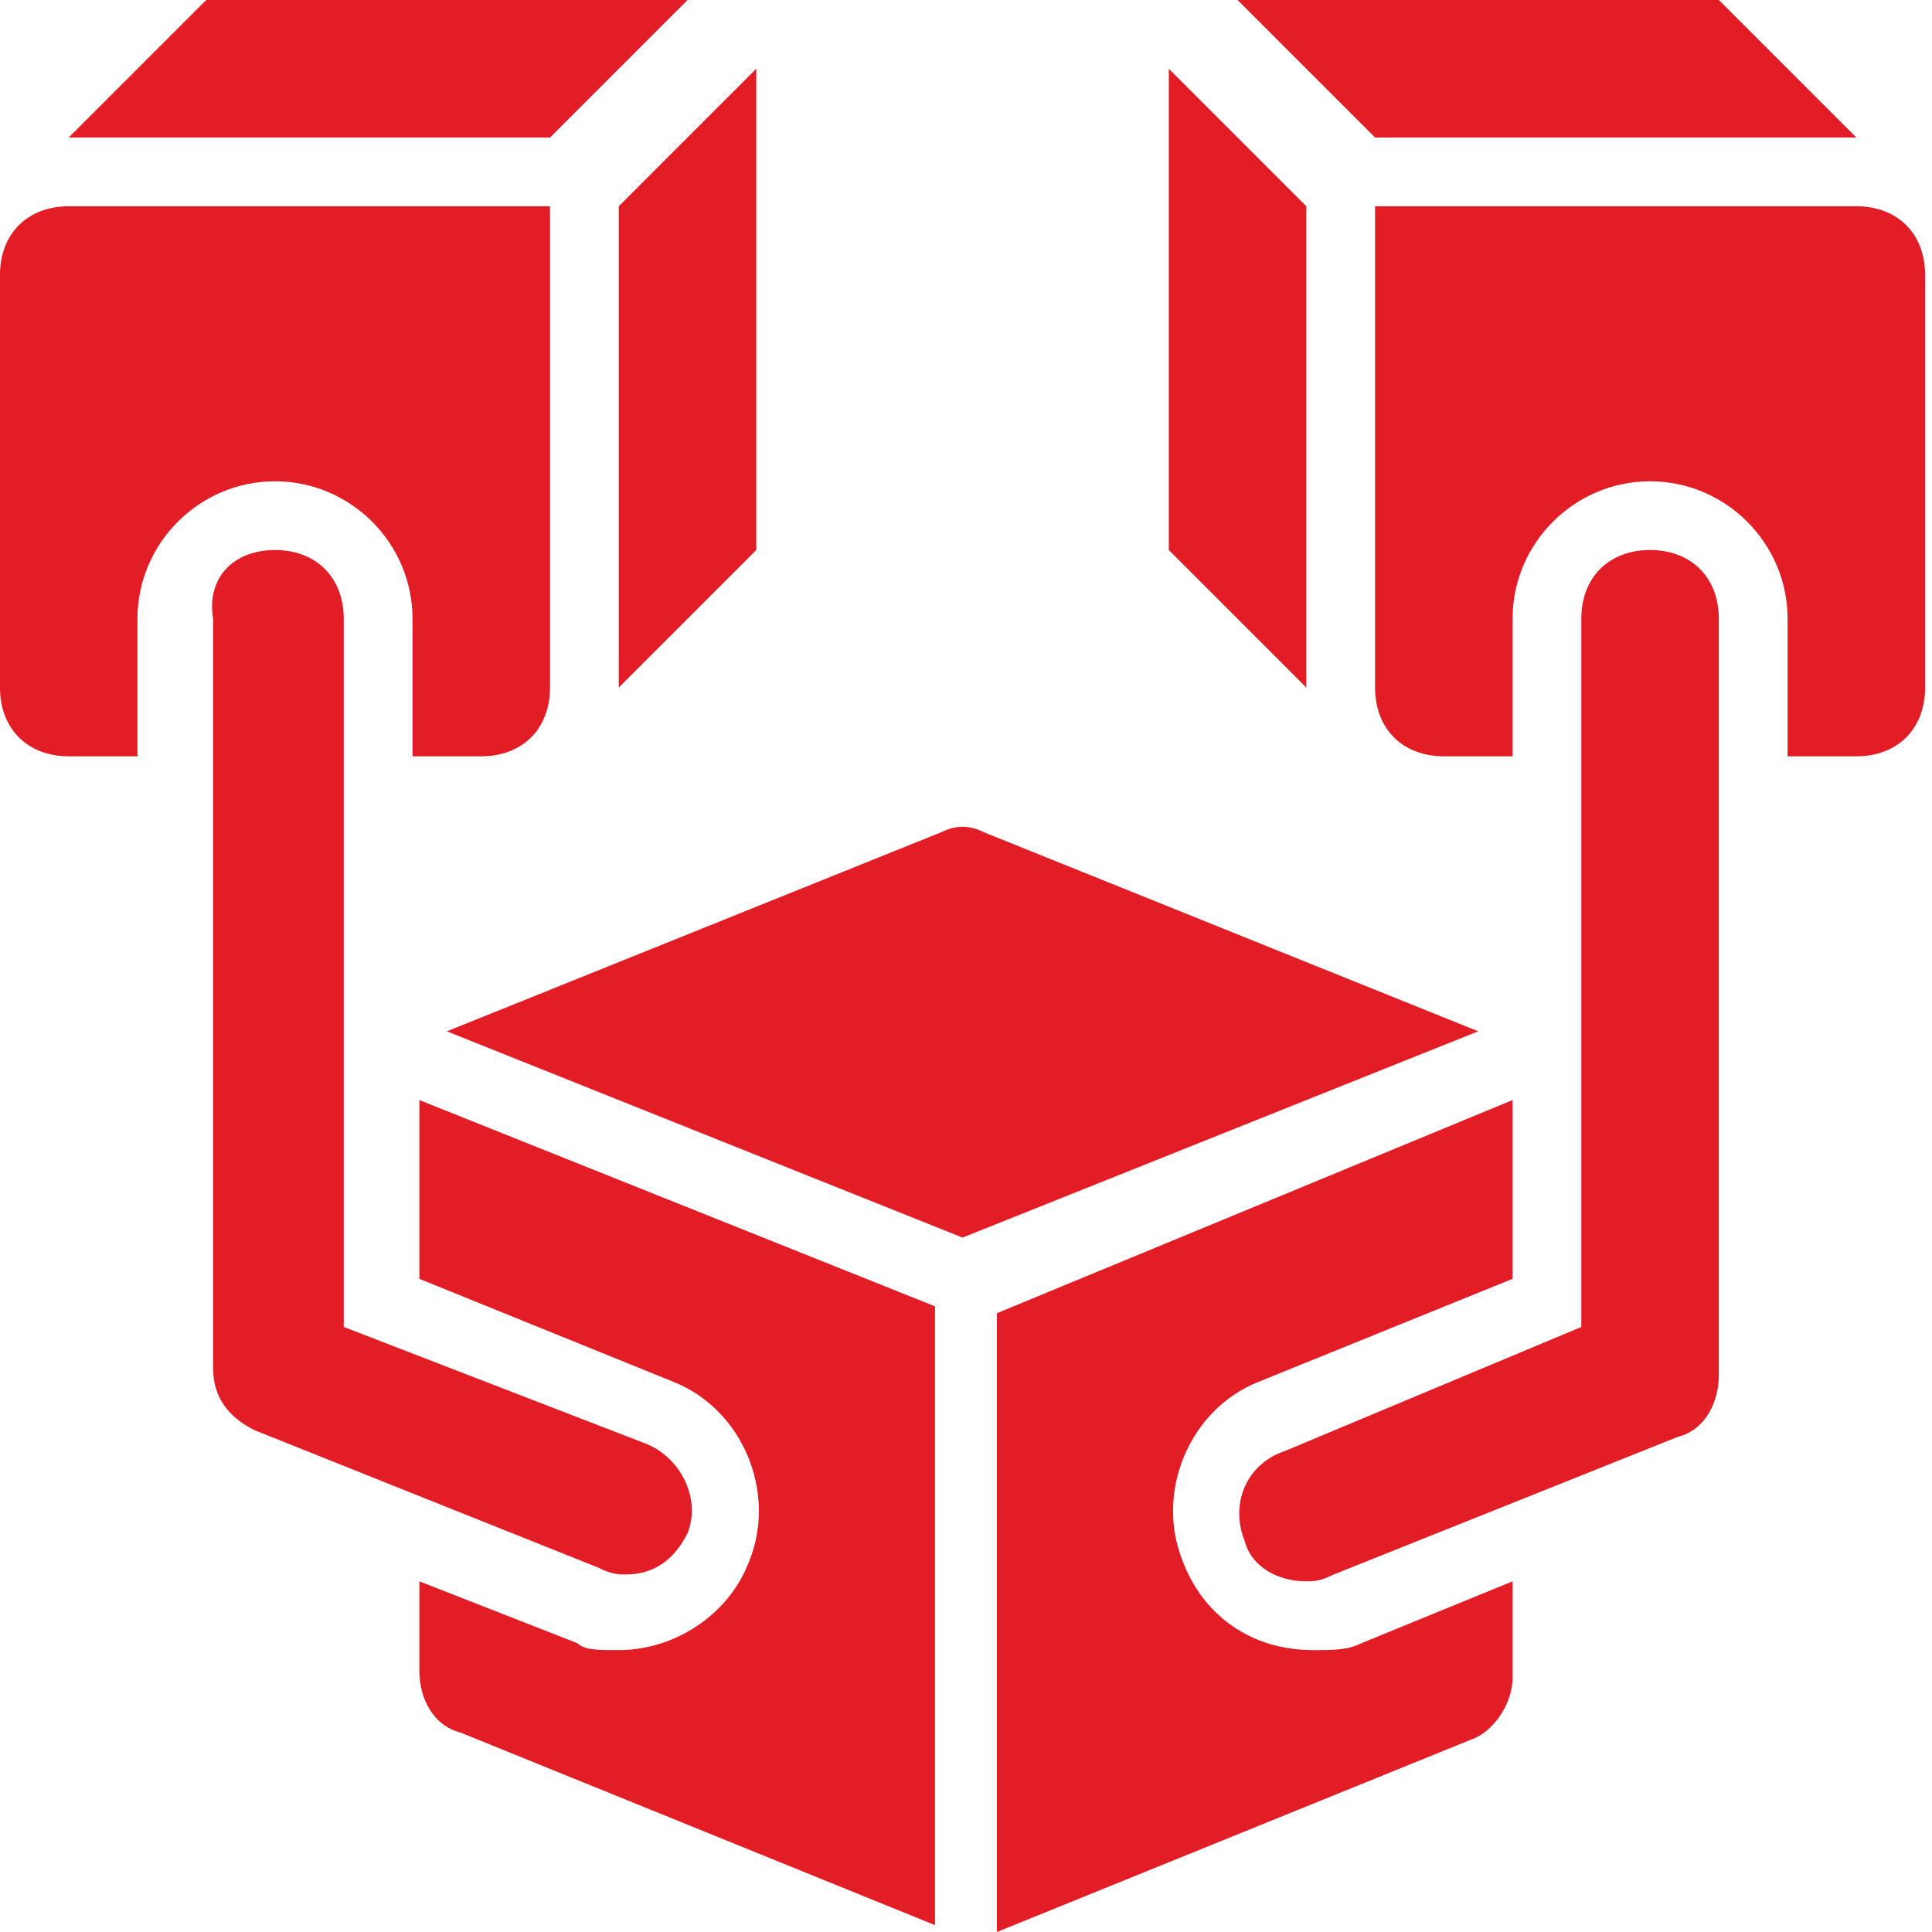 <svg xmlns="http://www.w3.org/2000/svg" width="52" height="52" viewBox="0 0 52 52" fill="none"><path d="M25.352 22.392C25.722 22.206 26.092 22.206 26.462 22.392L39.786 27.758L25.907 33.31L12.028 27.758L25.352 22.392ZM35.16 18.505L31.459 14.804V1.851L35.16 5.552V18.505ZM33.309 0H46.263L49.964 3.701H37.01L33.309 0ZM40.711 16.655V20.356H38.861C37.75 20.356 37.01 19.616 37.01 18.505V5.552H49.964C51.074 5.552 51.815 6.292 51.815 7.402V18.505C51.815 19.616 51.074 20.356 49.964 20.356H48.113V16.655C48.113 14.619 46.448 12.954 44.412 12.954C42.377 12.954 40.711 14.619 40.711 16.655ZM16.654 5.552L20.355 1.851V14.804L16.654 18.505V5.552ZM1.85 3.701L5.551 0H18.505L14.804 3.701H1.85ZM1.85 5.552H14.804V18.505C14.804 19.616 14.063 20.356 12.953 20.356H11.103V16.655C11.103 14.619 9.437 12.954 7.402 12.954C5.366 12.954 3.7 14.619 3.7 16.655V20.356H1.85C0.74 20.356 -0.001 19.616 -0.001 18.505V7.402C-0.001 6.292 0.74 5.552 1.85 5.552Z" fill="#E31D25"></path><path d="M35.158 42.562C34.418 42.562 33.678 42.192 33.493 41.452C33.123 40.527 33.493 39.416 34.603 39.046L42.561 35.715V16.655C42.561 15.544 43.301 14.804 44.411 14.804C45.522 14.804 46.262 15.544 46.262 16.655V37.011C46.262 37.751 45.892 38.491 45.151 38.676L35.899 42.377C35.529 42.562 35.343 42.562 35.158 42.562Z" fill="#E31D25"></path><path d="M40.711 34.42L33.864 37.196C32.013 37.936 31.088 40.157 31.828 42.007C32.383 43.487 33.679 44.413 35.344 44.413C35.9 44.413 36.27 44.413 36.64 44.228L40.711 42.562V45.153C40.711 45.893 40.156 46.633 39.601 46.819L26.832 52V35.345L40.711 29.608V34.42ZM7.401 14.804C8.512 14.804 9.252 15.544 9.252 16.655V35.715L17.394 38.861C18.319 39.231 18.875 40.342 18.505 41.267C18.134 42.007 17.579 42.377 16.839 42.377C16.654 42.377 16.469 42.377 16.099 42.192L6.846 38.491C6.106 38.121 5.736 37.566 5.736 36.826V16.655C5.551 15.544 6.291 14.804 7.401 14.804Z" fill="#E31D25"></path><path d="M16.654 44.413C18.134 44.413 19.614 43.487 20.17 42.007C20.91 40.157 19.985 37.936 18.134 37.196L11.287 34.42V29.608L25.166 35.16V51.815L12.397 46.633C11.657 46.448 11.287 45.708 11.287 44.968V42.562L15.543 44.228C15.728 44.413 16.098 44.413 16.654 44.413Z" fill="#E31D25"></path></svg>